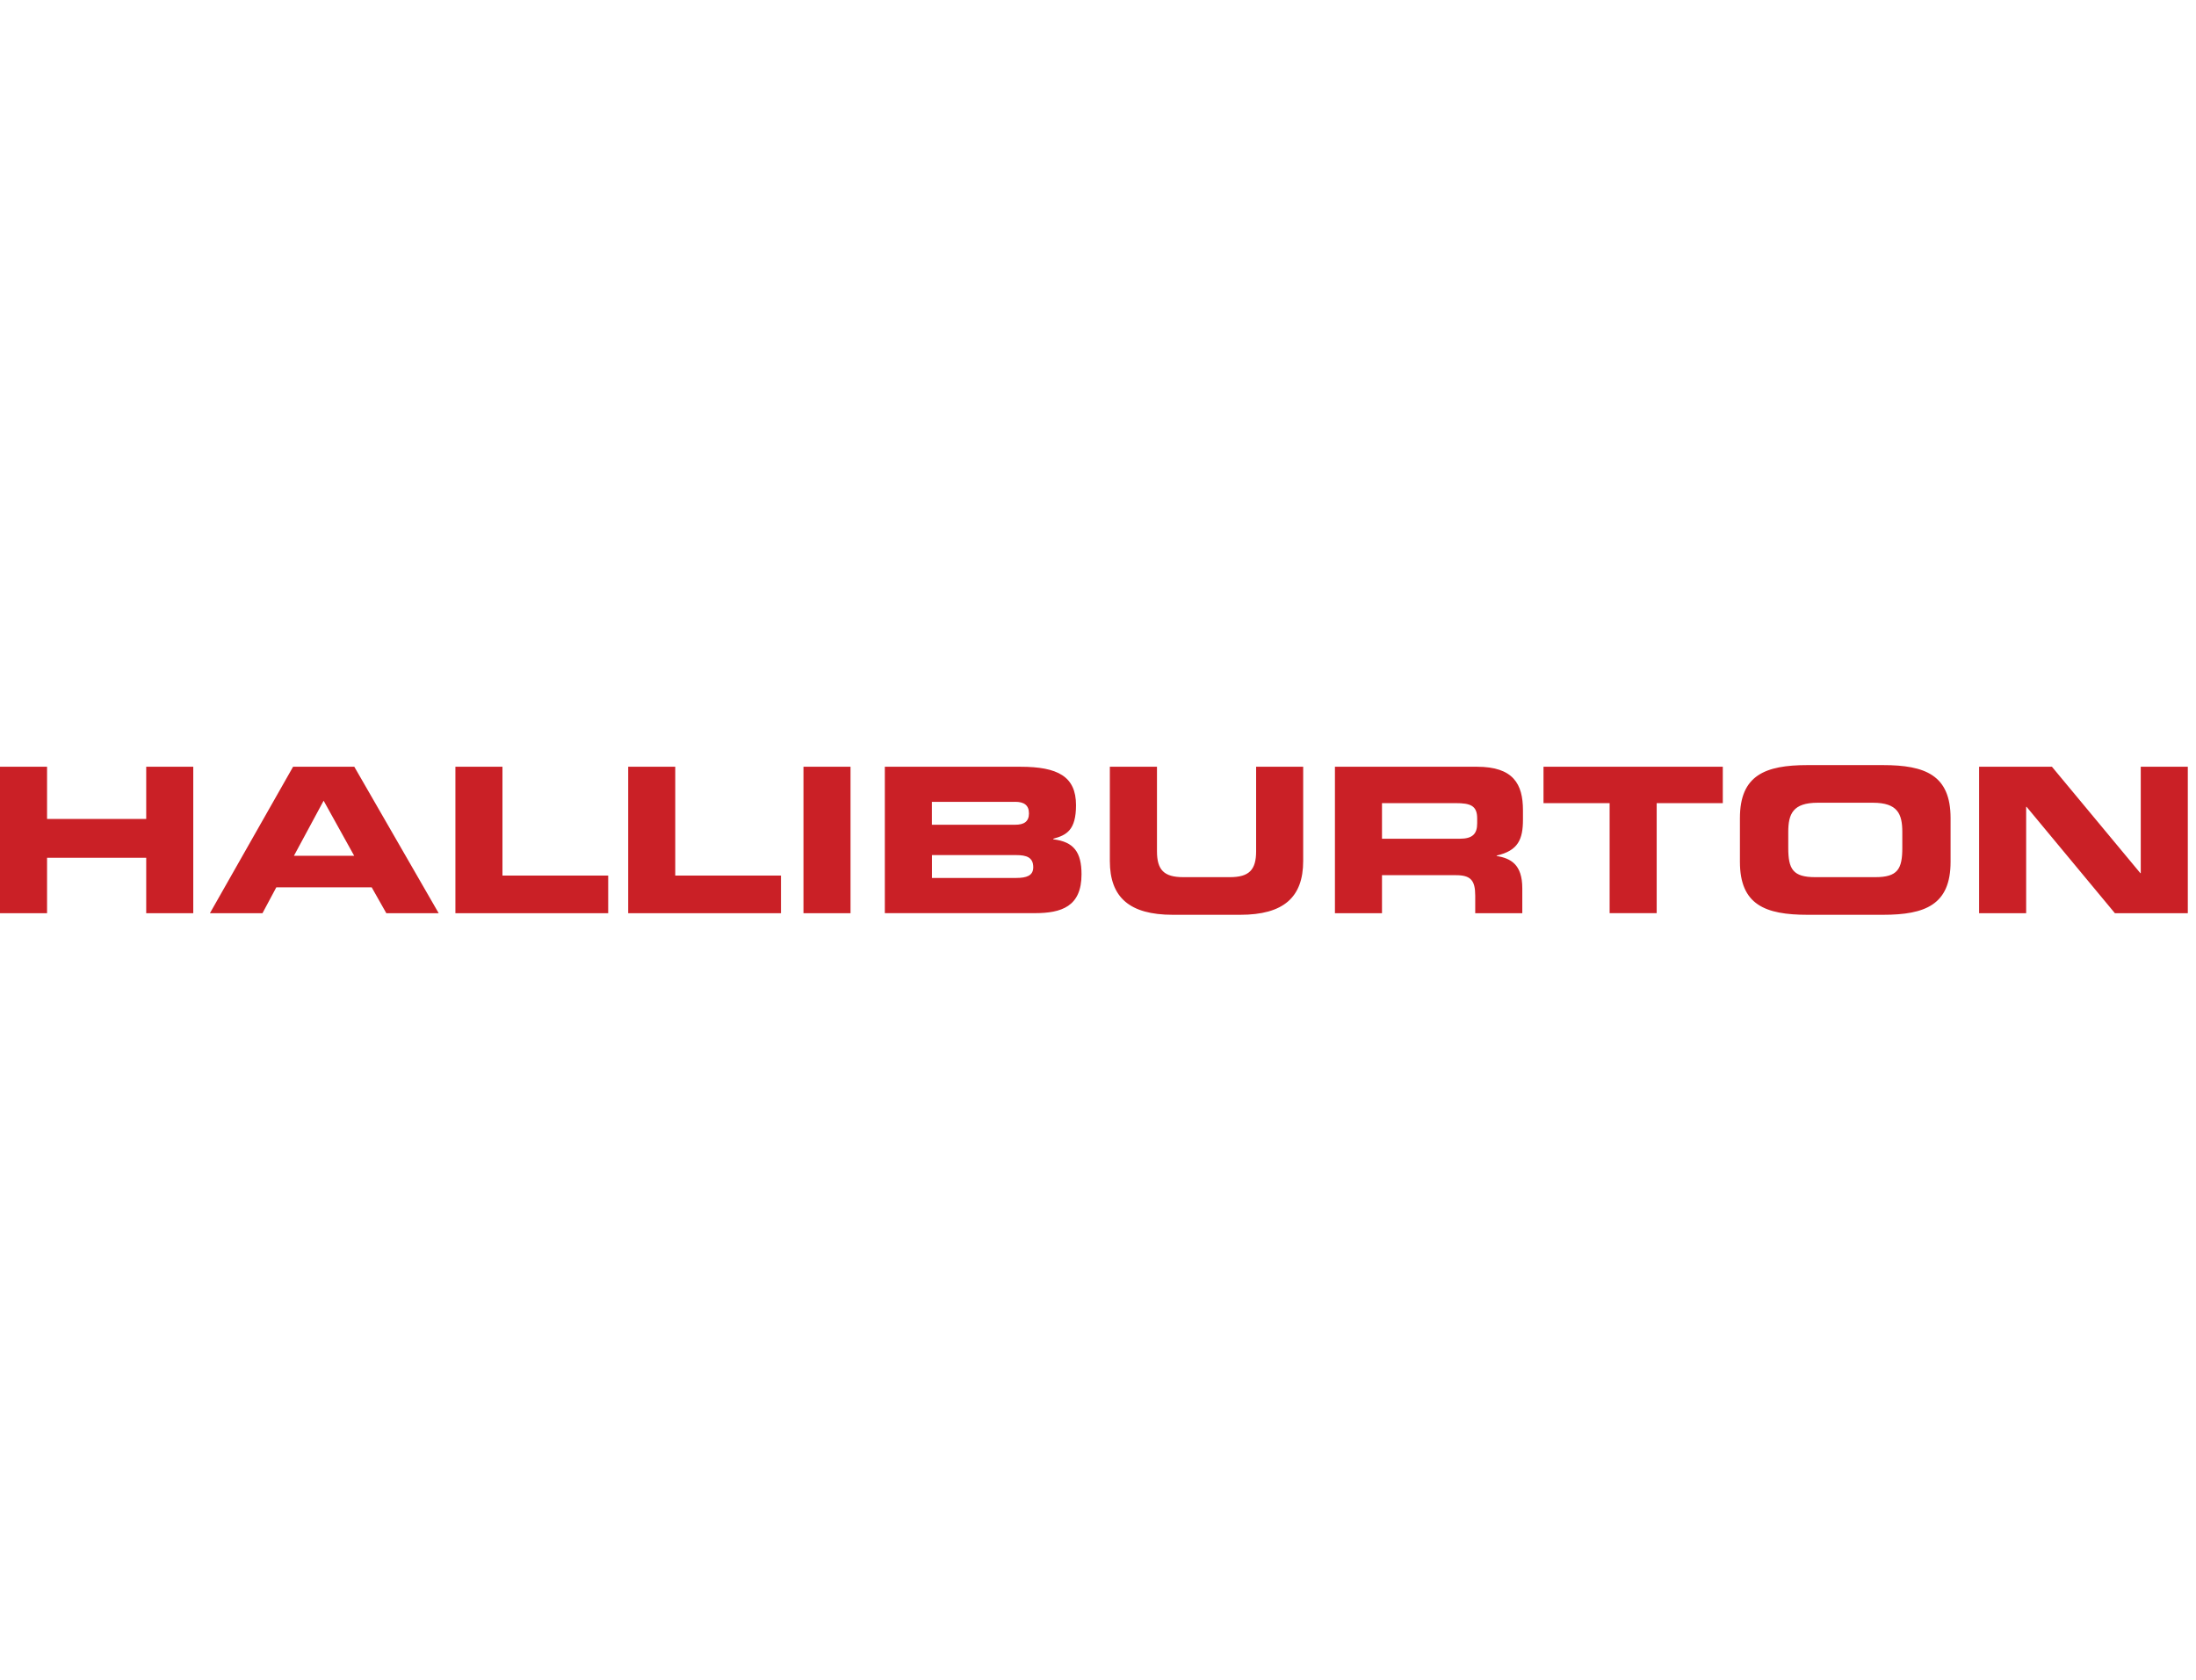 <?xml version="1.0" encoding="UTF-8"?>
<svg xmlns="http://www.w3.org/2000/svg" width="264" height="202" viewBox="0 0 264 202" fill="none">
  <g clip-path="url(#clip0_17293_13538)">
    <path fill-rule="evenodd" clip-rule="evenodd" d="M139.09 92.198V102.362C139.09 104.598 139.929 105.474 142.245 105.474H147.854C150.17 105.474 151.009 104.598 151.009 102.362V92.198H156.667V103.531C156.667 107.907 154.294 110 149.097 110H140.994C135.797 110 133.424 107.907 133.424 103.531V92.198H139.09ZM226.369 92C231.461 92 234.495 93.216 234.495 98.374V103.626C234.495 108.784 231.461 110 226.369 110H217.298C212.197 110 209.171 108.784 209.171 103.626V98.374C209.171 93.216 212.206 92 217.298 92H226.369ZM5.657 92.198V98.477H17.577V92.198H23.234V109.81H17.577V103.144H5.657V109.81H0V92.198H5.657ZM42.594 92.198L52.739 109.81H46.444L44.685 106.699H33.217L31.554 109.81H25.235L35.234 92.198H42.594ZM60.405 92.198V105.285H73.116V109.81H54.748V92.198H60.405ZM81.178 92.198V105.285H93.888V109.81H75.521V92.198H81.178ZM102.249 92.198V109.81H96.592V92.198H102.249ZM122.659 92.198C127.17 92.198 129.357 93.366 129.357 96.818C129.357 99.835 128.211 100.419 126.629 100.854V100.925C129.099 101.217 130.019 102.481 130.019 105.135C130.019 109.005 127.622 109.803 124.386 109.803H106.373V92.198H122.659ZM177.56 92.198C181.918 92.198 183.088 94.267 183.088 97.426V98.548C183.088 100.909 182.523 102.291 179.925 102.876V102.923C181.603 103.215 183.008 103.918 183.008 106.817V109.81H177.35V107.694C177.35 105.846 176.794 105.237 175.034 105.237H166.141V109.81H160.484V92.198H177.56ZM207.113 92.198V96.573H199.164V109.803H193.507V96.573H185.558V92.198H207.113ZM246.681 92.198L257.31 104.993H257.358V92.198H263.015V109.81H254.251L243.631 97.015H243.582V109.81H237.925V92.198H246.689H246.681ZM122.175 102.821H112.038V105.569H122.175C123.401 105.569 124.216 105.301 124.216 104.282C124.216 103.089 123.401 102.821 122.175 102.821ZM225.15 96.526H218.524C215.547 96.526 214.982 97.861 214.982 100.056V101.952C214.982 104.503 215.539 105.474 218.218 105.474H225.457C228.128 105.474 228.693 104.503 228.693 101.952V100.056C228.693 97.868 228.136 96.526 225.15 96.526ZM38.906 96.281L35.339 102.9H42.578L38.906 96.281ZM174.986 96.573H166.141V100.854H175.494C177.028 100.854 177.584 100.269 177.584 99.006V98.421C177.584 96.865 176.769 96.573 174.986 96.573ZM122.045 96.423H112.03V99.172H122.045C123.086 99.172 123.7 98.808 123.7 97.805C123.7 96.802 123.086 96.415 122.045 96.415V96.423Z" fill="#CA2026"></path>
  </g>
  <defs>
    <clipPath id="clip0_17293_13538">
      <rect width="264" height="202" fill="white"></rect>
    </clipPath>
  </defs>
</svg>
